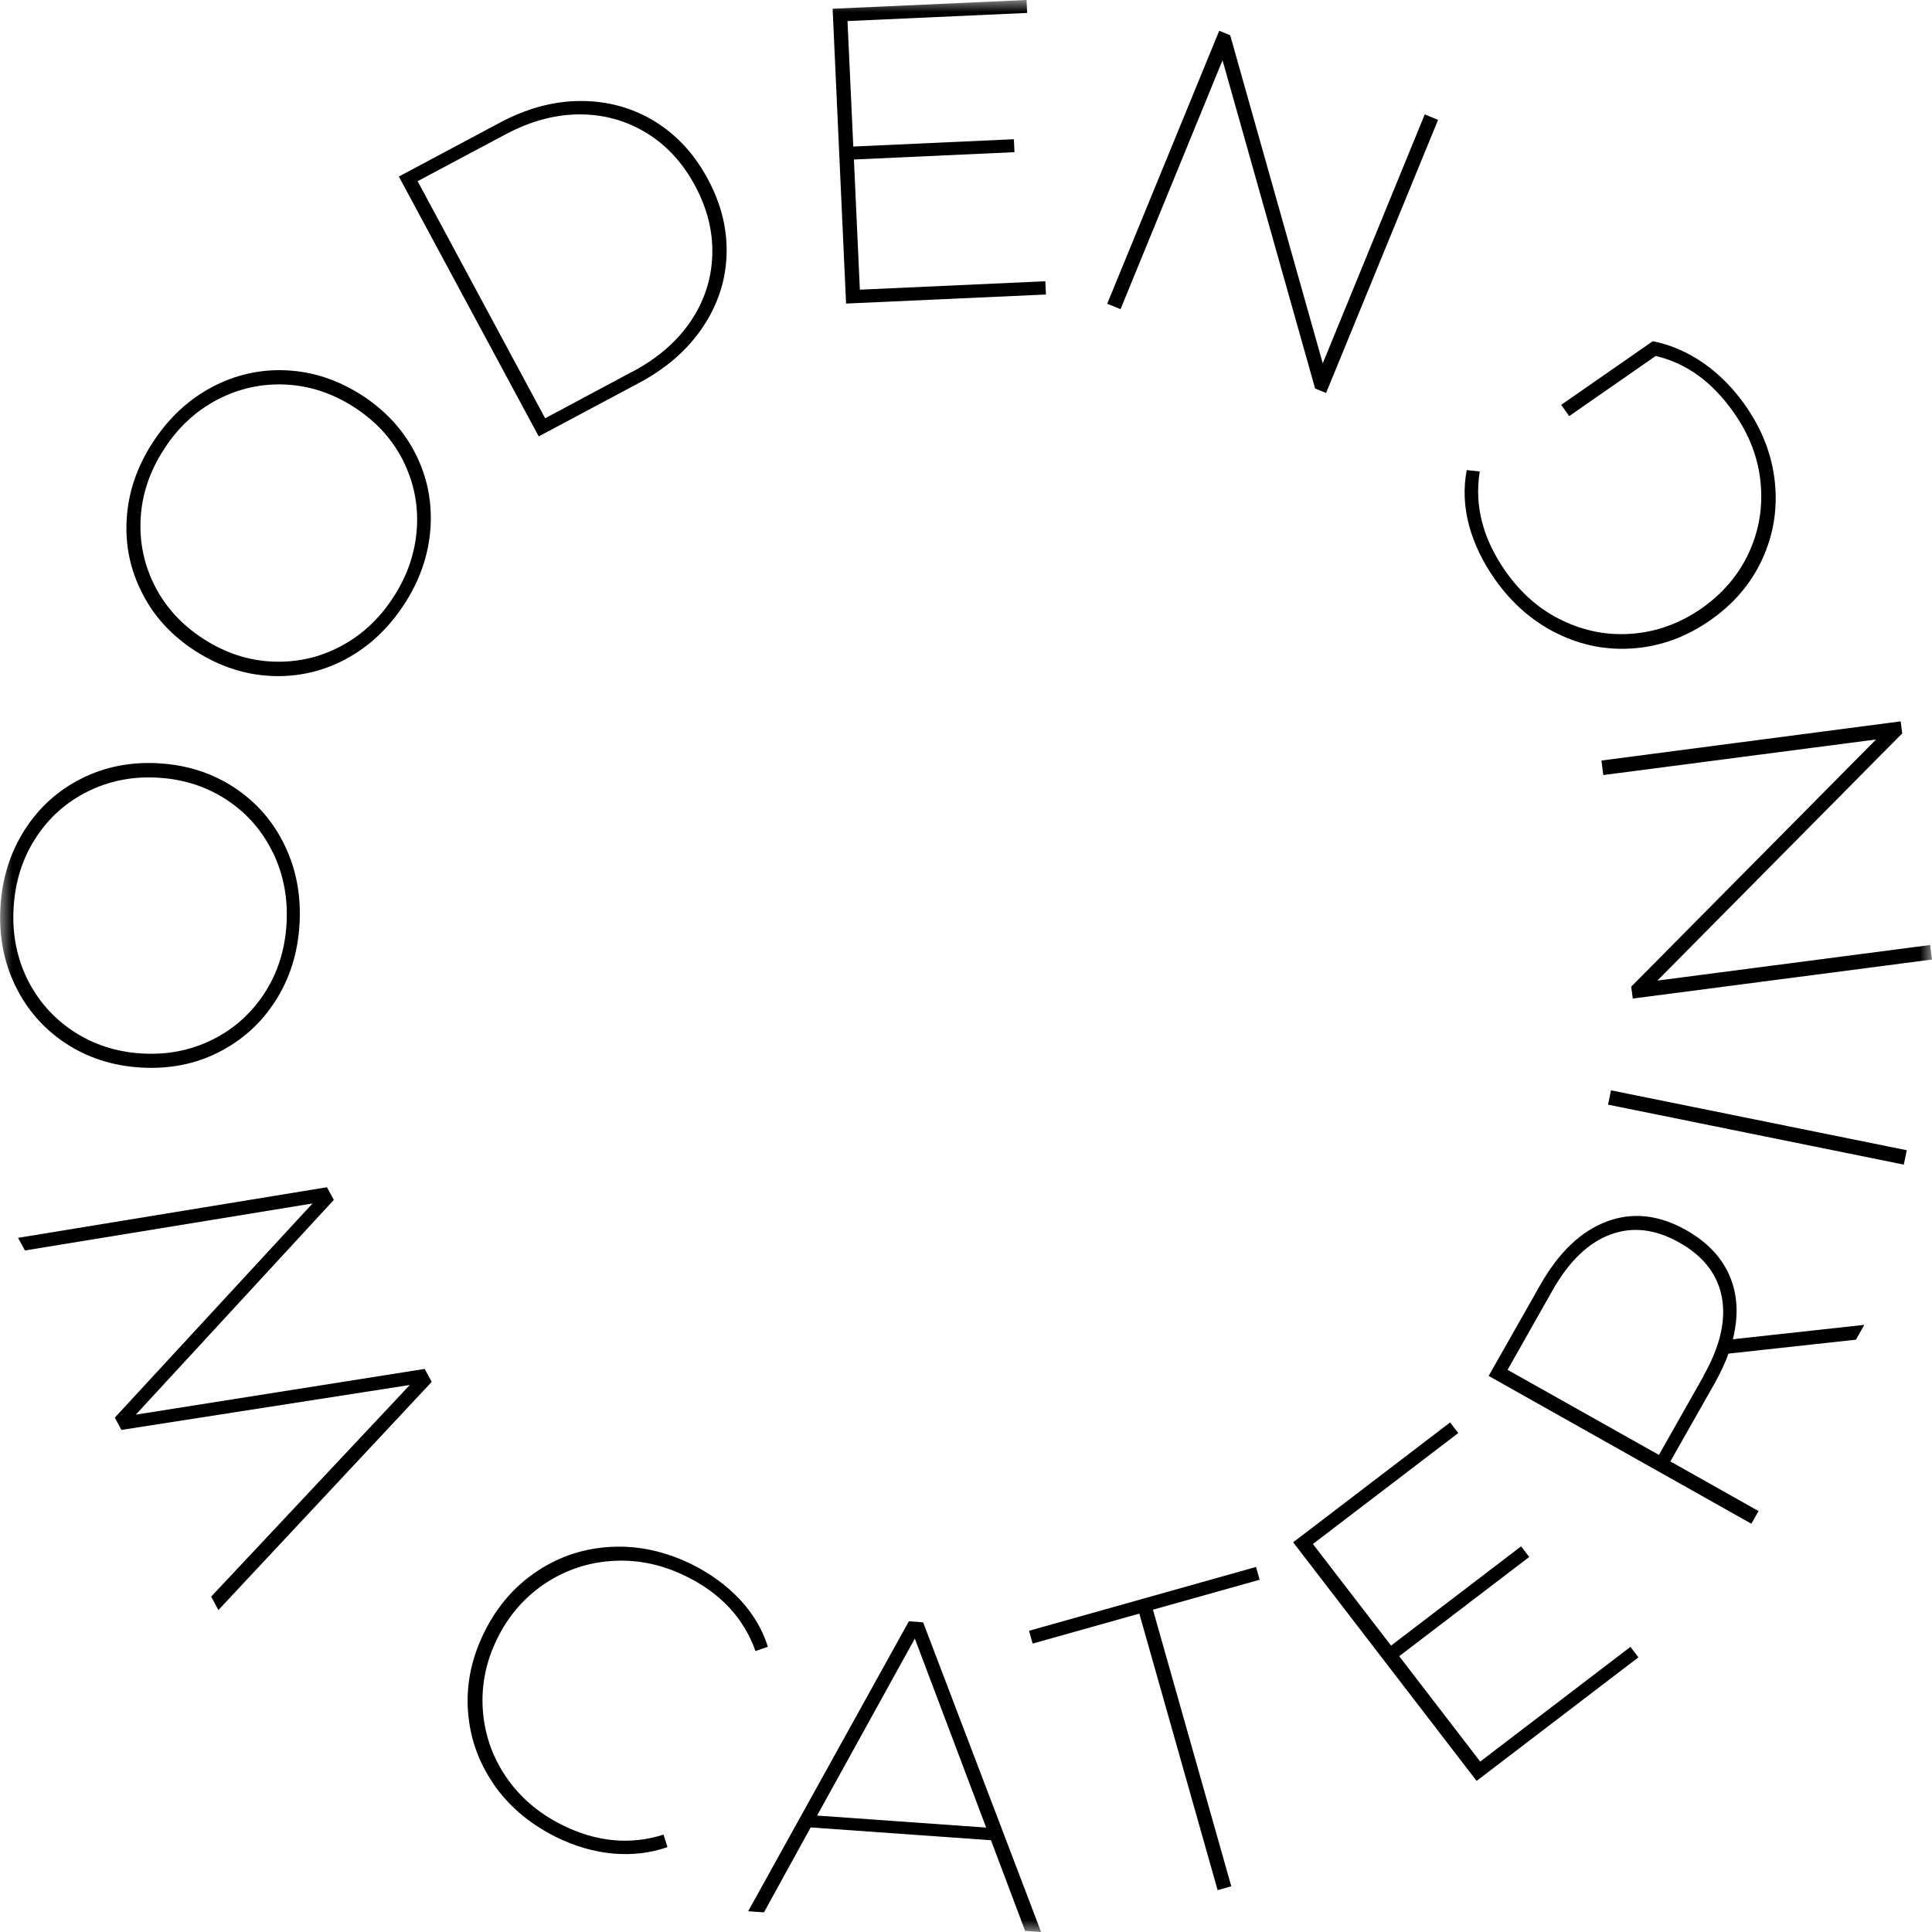 <?xml version="1.0" encoding="UTF-8"?> <svg xmlns="http://www.w3.org/2000/svg" width="80" height="80" viewBox="0 0 80 80" fill="none"><g clip-path="url(#clip0_69_6312)"><mask id="mask0_69_6312" style="mask-type:luminance" maskUnits="userSpaceOnUse" x="0" y="0" width="80" height="80"><path d="M80 0H0V80H80V0Z" fill="white"></path></mask><g mask="url(#mask0_69_6312)"><path d="M0.753 51.255L13.538 49.161L13.823 49.685L5.624 58.577L17.585 56.684L17.877 57.22L9.043 66.668L8.744 66.112L16.969 57.349L5.027 59.21L4.755 58.7L12.941 49.833L1.032 51.779L0.746 51.255H0.753Z" fill="black"></path><path d="M11.396 41.457C10.806 42.381 10.015 43.086 9.042 43.577C8.069 44.068 6.992 44.275 5.824 44.204C4.657 44.133 3.619 43.797 2.711 43.196C1.803 42.595 1.102 41.793 0.629 40.805C0.149 39.816 -0.052 38.724 0.019 37.541C0.09 36.358 0.428 35.298 1.018 34.368C1.615 33.437 2.399 32.726 3.379 32.235C4.358 31.744 5.429 31.537 6.596 31.608C7.764 31.679 8.802 32.016 9.71 32.617C10.618 33.218 11.319 34.019 11.792 35.014C12.272 36.009 12.473 37.102 12.402 38.284C12.331 39.473 11.993 40.527 11.403 41.451L11.396 41.457ZM11.299 35.305C10.865 34.407 10.229 33.676 9.399 33.127C8.568 32.578 7.621 32.267 6.557 32.203C5.494 32.138 4.521 32.332 3.625 32.778C2.73 33.224 2.01 33.87 1.472 34.71C0.927 35.55 0.629 36.507 0.564 37.58C0.499 38.646 0.687 39.628 1.122 40.527C1.563 41.419 2.192 42.142 3.029 42.698C3.859 43.247 4.806 43.558 5.87 43.622C6.927 43.687 7.907 43.493 8.802 43.047C9.697 42.601 10.411 41.955 10.955 41.121C11.494 40.288 11.799 39.338 11.864 38.265C11.928 37.192 11.74 36.21 11.306 35.311L11.299 35.305Z" fill="black"></path><path d="M14.323 27.291C13.35 27.808 12.318 28.041 11.222 27.989C10.126 27.937 9.094 27.595 8.108 26.968C7.129 26.341 6.383 25.54 5.89 24.564C5.39 23.594 5.176 22.56 5.248 21.462C5.319 20.363 5.676 19.316 6.325 18.321C6.973 17.326 7.778 16.563 8.757 16.04C9.737 15.516 10.768 15.284 11.858 15.335C12.954 15.387 13.985 15.729 14.971 16.356C15.951 16.99 16.69 17.785 17.19 18.76C17.689 19.73 17.897 20.764 17.825 21.869C17.748 22.968 17.391 24.021 16.742 25.016C16.093 26.011 15.289 26.774 14.316 27.291H14.323ZM17.261 21.875C17.326 20.88 17.125 19.936 16.677 19.045C16.223 18.159 15.549 17.429 14.653 16.854C13.758 16.279 12.811 15.969 11.812 15.923C10.813 15.878 9.873 16.091 8.984 16.557C8.095 17.028 7.362 17.707 6.785 18.612C6.201 19.51 5.883 20.46 5.825 21.449C5.767 22.444 5.961 23.381 6.415 24.273C6.869 25.158 7.544 25.889 8.439 26.464C9.334 27.039 10.275 27.349 11.274 27.394C12.273 27.439 13.213 27.233 14.096 26.767C14.978 26.302 15.711 25.624 16.294 24.719C16.878 23.82 17.196 22.87 17.261 21.869V21.875Z" fill="black"></path><path d="M16.515 7.31L20.686 5.086C21.808 4.485 22.93 4.182 24.046 4.182C25.161 4.182 26.18 4.46 27.094 5.015C28.015 5.578 28.748 6.372 29.306 7.406C29.864 8.44 30.124 9.494 30.085 10.567C30.046 11.639 29.715 12.635 29.092 13.559C28.47 14.483 27.6 15.245 26.478 15.847L22.307 18.07L16.515 7.31ZM26.186 15.394C27.237 14.832 28.041 14.134 28.606 13.294C29.17 12.454 29.462 11.543 29.494 10.567C29.527 9.591 29.287 8.634 28.781 7.691C28.275 6.747 27.607 6.017 26.77 5.506C25.94 4.996 25.012 4.737 24 4.737C22.988 4.737 21.957 5.015 20.906 5.578L17.293 7.503L22.573 17.32L26.186 15.388V15.394Z" fill="black"></path><path d="M43.285 11.652L43.311 12.195L35.034 12.57L34.477 0.362L42.507 0L42.533 0.536L35.093 0.872L35.333 6.068L41.982 5.765L42.008 6.301L35.359 6.605L35.605 11.995L43.292 11.646L43.285 11.652Z" fill="black"></path><path d="M59.547 4.964L54.91 16.273L54.456 16.086L50.622 2.495L46.399 12.803L45.848 12.576L50.486 1.273L50.94 1.461L54.773 15.045L58.996 4.737L59.547 4.964Z" fill="black"></path><path d="M20.432 73.861C19.797 72.937 19.446 71.916 19.375 70.811C19.303 69.705 19.537 68.62 20.069 67.553C20.601 66.493 21.327 65.66 22.261 65.046C23.189 64.432 24.22 64.102 25.343 64.051C26.465 63.999 27.567 64.245 28.657 64.781C29.423 65.162 30.078 65.647 30.629 66.222C31.174 66.804 31.563 67.457 31.797 68.187L31.284 68.368C30.804 67.017 29.851 65.983 28.424 65.279C27.444 64.794 26.439 64.574 25.414 64.632C24.389 64.684 23.455 64.994 22.599 65.55C21.749 66.112 21.081 66.862 20.607 67.818C20.127 68.775 19.926 69.757 19.991 70.772C20.056 71.786 20.374 72.717 20.945 73.564C21.515 74.41 22.294 75.076 23.273 75.567C24.687 76.271 26.088 76.407 27.477 75.968L27.639 76.485C26.912 76.737 26.16 76.821 25.362 76.75C24.571 76.672 23.786 76.446 23.007 76.058C21.924 75.515 21.061 74.785 20.426 73.861H20.432Z" fill="black"></path><path d="M41.027 76.2L33.568 75.67L31.635 79.186L30.98 79.14L37.635 67.133L38.225 67.178L43.11 80L42.448 79.954L41.034 76.2H41.027ZM40.833 75.67L37.881 67.85L33.834 75.179L40.833 75.676V75.67Z" fill="black"></path><path d="M47.177 66.816L42.76 68.057L42.61 67.527L52.01 64.884L52.159 65.414L47.741 66.654L50.985 78.106L50.42 78.268L47.177 66.816Z" fill="black"></path><path d="M67.506 68.186L67.844 68.626L61.143 73.744L53.547 63.863L60.047 58.899L60.384 59.339L54.364 63.934L57.601 68.141L62.985 64.031L63.322 64.47L57.938 68.58L61.292 72.943L67.513 68.193L67.506 68.186Z" fill="black"></path><path d="M76.84 55.474L71.573 56.05C71.436 56.437 71.242 56.844 71.002 57.277L69.166 60.515L72.818 62.57L72.52 63.094L61.642 56.974L63.776 53.212C64.541 51.862 65.462 50.983 66.526 50.582C67.59 50.181 68.693 50.298 69.821 50.938C70.691 51.429 71.294 52.062 71.625 52.844C71.955 53.62 71.994 54.492 71.754 55.455L77.197 54.86L76.846 55.481L76.84 55.474ZM70.535 56.974C71.222 55.765 71.475 54.679 71.3 53.729C71.125 52.773 70.535 52.01 69.529 51.448C68.537 50.886 67.583 50.782 66.669 51.125C65.754 51.468 64.956 52.243 64.275 53.452L62.426 56.722L68.693 60.244L70.541 56.98L70.535 56.974Z" fill="black"></path><path d="M66.585 45.742L66.708 45.148L78.955 47.629L78.832 48.224L66.591 45.742H66.585Z" fill="black"></path><path d="M66.312 31.492L78.702 29.87L78.767 30.368L68.628 40.604L79.921 39.131L79.999 39.732L67.61 41.348L67.545 40.856L77.684 30.62L66.39 32.093L66.312 31.492Z" fill="black"></path><path d="M64.976 17.229L64.646 16.764L68.44 14.127C69.18 14.276 69.88 14.579 70.542 15.038C71.197 15.497 71.774 16.079 72.267 16.783C72.968 17.785 73.377 18.845 73.493 19.963C73.61 21.081 73.435 22.147 72.968 23.162C72.501 24.176 71.781 25.016 70.801 25.695C69.822 26.373 68.784 26.755 67.668 26.845C66.553 26.936 65.489 26.729 64.477 26.231C63.465 25.734 62.609 24.991 61.902 23.989C61.389 23.259 61.032 22.509 60.825 21.74C60.624 20.971 60.591 20.215 60.734 19.465L61.273 19.523C61.045 20.939 61.402 22.315 62.343 23.659C62.985 24.57 63.77 25.256 64.698 25.695C65.625 26.141 66.598 26.322 67.61 26.238C68.628 26.154 69.569 25.805 70.451 25.197C71.327 24.583 71.982 23.821 72.41 22.903C72.838 21.979 73 21.01 72.903 19.988C72.806 18.967 72.436 17.998 71.794 17.087C70.905 15.814 69.822 15.032 68.557 14.741L64.97 17.235L64.976 17.229Z" fill="black"></path></g></g><defs><clipPath id="clip0_69_6312"><rect width="80" height="80" fill="white"></rect></clipPath></defs></svg> 